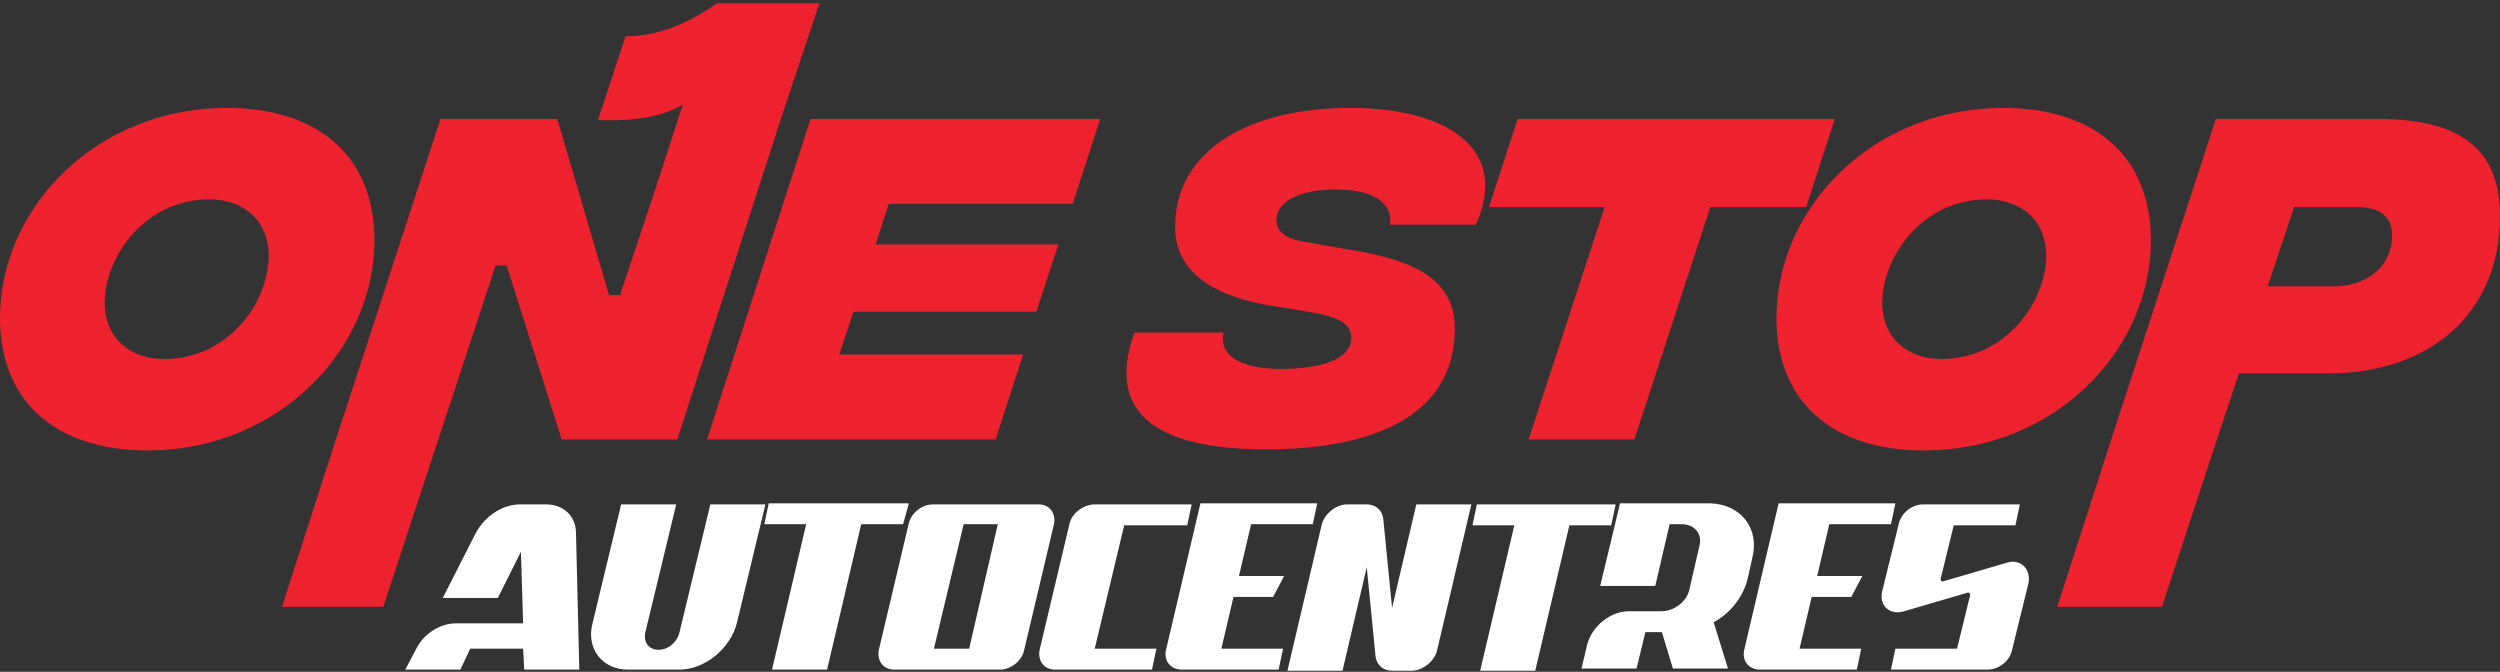 <?xml version="1.0" encoding="utf-8"?>
<!-- Generator: Adobe Illustrator 26.2.1, SVG Export Plug-In . SVG Version: 6.00 Build 0)  -->
<svg version="1.1" id="Layer_1" xmlns="http://www.w3.org/2000/svg" xmlns:xlink="http://www.w3.org/1999/xlink" x="0px" y="0px"
	 width="227px" height="61px" viewBox="0 0 227 61" style="enable-background:new 0 0 227 61;" xml:space="preserve">
<rect x="0" y="0" width="227" height="61" fill="#333333" stroke="none"/>
<style type="text/css">
	.st0{fill:#FFFFFF;}
	.st1{fill:#EE222E;}
</style>
<g>
	<path class="st0" d="M52.6,60.8h-5l-0.1-1.9h-4.8l-0.9,1.9h-5l1-1.9c0.7-1.4,2.2-2.3,3.6-2.3h6.1l-0.2-6.5l-2.1,4.2h-5l3-5.9
		c0.8-1.5,2.4-2.6,4-2.6h2.4c1.6,0,2.7,1.1,2.7,2.6L52.6,60.8z M69.5,45.8l-2.6,10.8c-0.6,2.3-2.9,4.2-5.2,4.2H57
		c-2.3,0-3.8-1.9-3.2-4.2l2.6-10.8h5l-2.8,11.6c-0.2,0.9,0.3,1.6,1.2,1.6s1.7-0.7,1.9-1.6l2.8-11.6C64.5,45.8,69.5,45.8,69.5,45.8z
		 M82.5,45.8L82,47.6h-3.8l-3.1,13.2h-5l3.1-13.2h-3.8l0.4-1.9h12.7V45.8z M95.7,47.6L93,59c-0.2,1-1.2,1.8-2.2,1.8h-9.6
		c-1,0-1.6-0.8-1.4-1.8l2.7-11.4c0.2-1,1.2-1.8,2.2-1.8h9.6C95.3,45.8,95.9,46.6,95.7,47.6z M90.6,47.6h-3.1l-2.7,11.3H88L90.6,47.6
		z M102.1,47.6l-2.7,11.3h5.6l-0.4,1.9h-8.8c-1,0-1.6-0.8-1.4-1.8l2.7-11.4c0.2-1,1.3-1.8,2.3-1.8h8.8l-0.4,1.9h-5.7V47.6z
		 M119.2,47.6h-5.6l-1.1,4.7h4.1l-1,1.9H112l-1.1,4.7h5.6l-0.4,1.9h-8.8c-1,0-1.7-0.8-1.4-1.9l3.1-13.2h10.6L119.2,47.6L119.2,47.6z
		 M128.6,45.8h5L130.5,59c-0.2,1-1.3,1.9-2.3,1.9h-1.8c-0.8,0-1.4-0.5-1.5-1.3l-0.8-8.1l-2.2,9.4h-5l3.1-13.2c0.2-1,1.3-1.9,2.3-1.9
		h1.8c0.8,0,1.4,0.5,1.5,1.3l0.8,8.1L128.6,45.8L128.6,45.8z M146.7,45.8l-0.4,1.9h-3.8l-3.1,13.2h-5l3.1-13.2h-3.8l0.4-1.9H146.7z
		 M159.1,50.7l-0.4,1.8c-0.4,1.7-1.6,3.2-3.1,4l1.3,4.2h-5l-1-3.3h-1.5l-0.8,3.3h-5l0.5-2.1c0.4-1.7,2.1-3.1,3.8-3.1h3
		c1.1,0,2.3-0.9,2.5-2l0.9-3.9c0.3-1.1-0.4-2-1.6-2h-1.1l-1.3,5.6h-5l1.8-7.5h8.2C158.1,45.8,159.8,48,159.1,50.7z M171.7,47.6h-5.6
		l-1.1,4.7h4.1l-1,1.9h-3.6l-1.1,4.7h5.6l-0.4,1.9h-8.8c-1,0-1.7-0.8-1.4-1.9l3.1-13.2h10.6L171.7,47.6L171.7,47.6z M184.2,52.9
		l-1.5,6.1c-0.2,1-1.2,1.8-2.2,1.8h-8.8l0.4-1.9h5.6l1.2-4.9c0-0.1-0.1-0.2-0.2-0.2l-5.8,1.7c-1.3,0.4-2.3-0.5-2-1.8l1.5-6.1
		c0.2-1,1.2-1.8,2.2-1.8h8.8l-0.4,1.9h-5.6l-1.2,4.9c0,0.1,0.1,0.2,0.2,0.2l5.8-1.7C183.4,50.7,184.4,51.6,184.2,52.9z"/>
	<path class="st1" d="M34,21.8c0-7.4-4.9-12-13.4-12C8.8,9.8,0,18.8,0,28.9c0,7.4,4.9,12,13.4,12C25.1,40.9,34,31.9,34,21.8z
		 M14.9,32.6c-2.9,0-5.4-1.7-5.4-5.2c0.1-4.3,3.8-9.3,9.5-9.3c2.9,0,5.4,1.7,5.4,5.2C24.3,27.7,20.6,32.6,14.9,32.6z M70.9,10.8
		l-9.4,29.1H51l-5-15.8h-1l-5,15.2l0,0l-5.2,15.8h-9.2l4.9-15.2l0,0L40,10.8h10.6l4.7,16h1l3.2-9.6L62,9.5c-2.2,1.3-5.1,1.5-7.7,1.4
		l2.5-7.6c2.4,0,5.2-0.8,8.3-3h9.3L70.9,10.8L70.9,10.8z M73.6,10.8h26.3l-2.5,7.7H80.7l-1.2,3.7h16.6l-2,6.1H77.5l-1.3,3.9h16.7
		l-2.5,7.7H64.2L73.6,10.8z M134,20.4h-7.8c0.3-1.5-0.9-3.2-4.9-3.2c-3.3,0-5.4,1.1-5.4,2.8c0,0.8,0.5,1.7,2.8,2l1.7,0.3
		c4.2,0.8,11.7,1.3,11.7,7.5c0,8.3-8,11-17.1,11s-14.8-2.7-12-10.6h8.1c-0.5,2.3,2,3.3,5.2,3.3c3.4,0,6.4-0.8,6.4-2.8
		c0-0.9-0.5-1.8-3.4-2.3L117,28c-2.9-0.4-10.3-1.4-10.3-7.4c0-6.9,6.6-10.8,15.9-10.8C131.5,9.8,137.1,13.6,134,20.4z M164,18.8
		h-8.7l-6.9,21.1h-9.6l6.9-21.1h-10.5l2.6-8h28.8L164,18.8z M195.3,21.8c0-7.4-4.9-12-13.4-12c-11.8,0-20.6,9-20.6,19.1
		c0,7.4,4.9,12,13.4,12C186.5,40.9,195.3,31.9,195.3,21.8z M176.3,32.6c-2.9,0-5.4-1.7-5.4-5.2c0.1-4.3,3.8-9.3,9.5-9.3
		c2.9,0,5.4,1.7,5.4,5.2C185.7,27.7,181.9,32.6,176.3,32.6z M215.9,10.8h-14.7l-9.5,29.1l0,0l-4.9,15.2h9.5l5.2-15.8l0,0l1.8-5.4
		h8.2c8.7,0,15.5-5.1,15.5-14.3C227,13.3,223.1,10.8,215.9,10.8z M211.9,26h-6l2.4-7.2h5.6c2.3,0,3.3,0.9,3.3,2.6
		C217.2,24.2,214.9,26,211.9,26z"/>
</g>
</svg>
